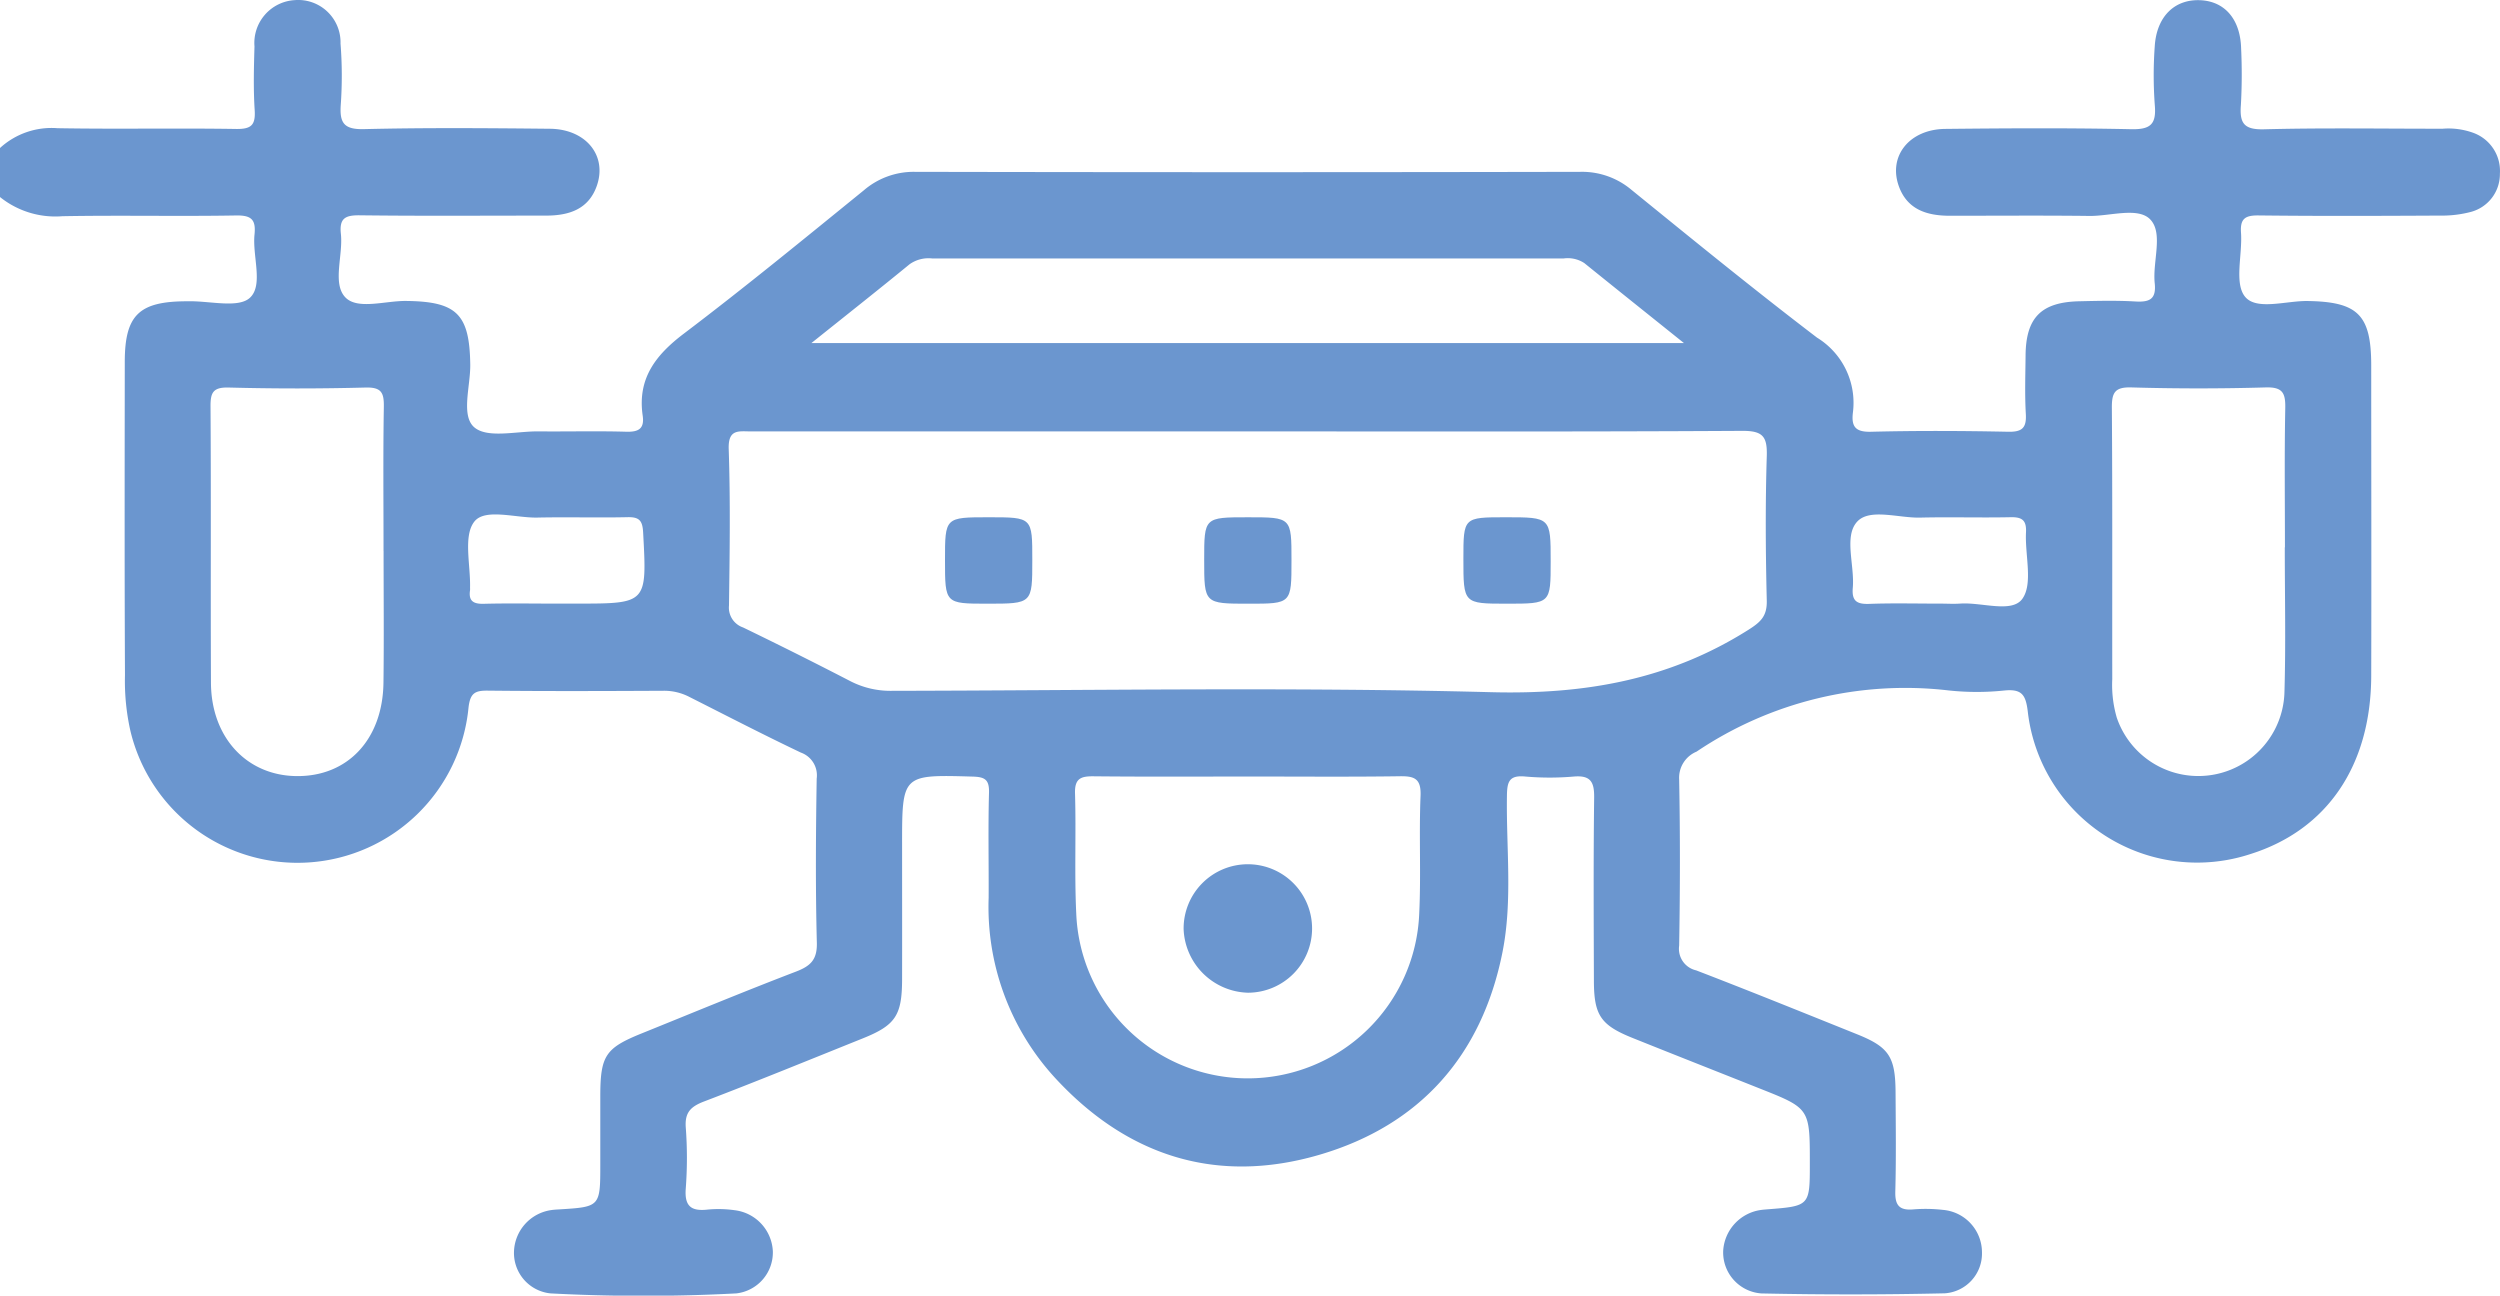 <svg id="Grupo_1373" data-name="Grupo 1373" xmlns="http://www.w3.org/2000/svg" width="150.431" height="77.96" viewBox="0 0 150.431 77.96">
  <path id="Trazado_11847" data-name="Trazado 11847" d="M375.4,32.152a4.589,4.589,0,0,1,3.455-1.193c3.581.065,7.165-.012,10.746.046.919.015,1.184-.23,1.125-1.139-.083-1.27-.049-2.551-.012-3.826a2.582,2.582,0,0,1,2.426-2.788,2.548,2.548,0,0,1,2.751,2.616,24.715,24.715,0,0,1,.015,3.677c-.076,1.093.183,1.5,1.4,1.47,3.727-.091,7.458-.06,11.187-.022,2.167.022,3.458,1.615,2.819,3.436-.5,1.423-1.691,1.789-3.056,1.79-3.729,0-7.459.028-11.188-.018-.869-.011-1.259.155-1.155,1.114.142,1.3-.527,2.987.267,3.821.734.771,2.414.2,3.676.219,3.042.035,3.8.8,3.842,3.827.018,1.307-.582,3.092.257,3.788.8.66,2.517.221,3.832.233,1.766.017,3.534-.031,5.3.021.763.022,1.1-.2.985-.98-.318-2.218.775-3.633,2.479-4.924,3.674-2.783,7.239-5.708,10.818-8.614a4.6,4.6,0,0,1,3.077-1.121q20.021.041,40.042,0a4.617,4.617,0,0,1,3.09,1.089c3.693,3,7.381,6.007,11.162,8.89a4.6,4.6,0,0,1,2.157,4.488c-.108.869.151,1.2,1.1,1.173,2.746-.069,5.5-.057,8.243,0,.848.016,1.107-.238,1.06-1.072-.068-1.174-.026-2.354-.015-3.532.022-2.261.939-3.193,3.217-3.247,1.128-.026,2.26-.054,3.385.012.854.05,1.272-.129,1.169-1.1-.137-1.3.521-2.985-.256-3.823-.725-.781-2.412-.209-3.674-.224-2.8-.034-5.594-.011-8.391-.011-1.364,0-2.56-.355-3.073-1.769-.659-1.815.629-3.434,2.79-3.457,3.729-.04,7.46-.062,11.187.018,1.166.025,1.521-.3,1.422-1.444a24.367,24.367,0,0,1-.005-3.53c.106-1.8,1.191-2.86,2.747-2.788,1.479.068,2.412,1.16,2.452,2.917a33.035,33.035,0,0,1-.014,3.384c-.087,1.1.182,1.5,1.4,1.466,3.58-.094,7.164-.031,10.746-.035a4.371,4.371,0,0,1,1.878.263,2.438,2.438,0,0,1,1.561,2.44,2.35,2.35,0,0,1-1.735,2.3,6.829,6.829,0,0,1-1.884.224c-3.632.02-7.263.034-10.894-.009-.819-.01-1.125.192-1.065,1.046.091,1.312-.415,3.029.24,3.841.685.849,2.47.243,3.772.263,3.018.047,3.821.824,3.823,3.867,0,6.232.017,12.464,0,18.7-.019,5.4-2.662,9.26-7.267,10.71a10.256,10.256,0,0,1-13.4-8.585c-.12-.982-.348-1.352-1.374-1.259a15.992,15.992,0,0,1-3.381,0,22.491,22.491,0,0,0-15.176,3.683,1.7,1.7,0,0,0-1.045,1.665c.063,3.335.057,6.673,0,10.01a1.329,1.329,0,0,0,1.023,1.485c3.24,1.246,6.458,2.549,9.68,3.844,1.913.768,2.3,1.351,2.318,3.433.012,2.012.039,4.025-.015,6.035-.022.849.265,1.145,1.1,1.07a9.207,9.207,0,0,1,1.764.03,2.567,2.567,0,0,1,2.351,2.55,2.4,2.4,0,0,1-2.239,2.471q-5.513.126-11.032.007a2.474,2.474,0,0,1-2.3-2.584,2.641,2.641,0,0,1,2.329-2.446c.1-.013.2-.02.293-.028,2.591-.2,2.591-.2,2.591-2.779,0-3.3,0-3.3-3.029-4.5-2.544-1.012-5.092-2.014-7.633-3.034-1.915-.769-2.325-1.364-2.331-3.423-.012-3.68-.031-7.361.015-11.041.012-.925-.2-1.35-1.207-1.269a16.862,16.862,0,0,1-2.941,0c-.969-.093-1.09.316-1.1,1.163-.049,3.134.349,6.295-.267,9.4-1.238,6.228-4.973,10.422-11,12.193-6.19,1.819-11.606.1-15.98-4.684a15.207,15.207,0,0,1-3.94-10.767c.012-2.11-.037-4.222.022-6.33.022-.8-.258-.951-.995-.971-4.236-.119-4.235-.139-4.235,4.11,0,2.7.006,5.4,0,8.1-.007,2.168-.4,2.754-2.37,3.545-3.176,1.276-6.344,2.572-9.541,3.792-.8.305-1.171.657-1.106,1.562a24.458,24.458,0,0,1,0,3.677c-.085,1.081.338,1.381,1.332,1.267a6.931,6.931,0,0,1,1.615.04,2.611,2.611,0,0,1,2.293,2.475,2.479,2.479,0,0,1-2.2,2.53,105.942,105.942,0,0,1-11.176,0,2.446,2.446,0,0,1-2.2-2.515,2.611,2.611,0,0,1,2.253-2.5c.146-.021.293-.03.44-.038,2.5-.154,2.5-.154,2.5-2.732,0-1.374,0-2.748,0-4.122.008-2.4.311-2.857,2.5-3.741,3.084-1.245,6.155-2.521,9.26-3.709.887-.339,1.3-.713,1.27-1.757-.084-3.286-.061-6.576-.009-9.862a1.452,1.452,0,0,0-.952-1.566c-2.253-1.072-4.47-2.219-6.7-3.345a3.29,3.29,0,0,0-1.544-.375c-3.533.018-7.067.031-10.6-.008-.775-.009-1.05.16-1.152,1a10.338,10.338,0,0,1-20.346,1.427,13.665,13.665,0,0,1-.328-3.351c-.03-6.281-.019-12.562-.012-18.844,0-2.825.849-3.649,3.7-3.66.049,0,.1,0,.147,0,1.268-.028,2.987.433,3.684-.212.819-.758.144-2.5.276-3.8.091-.891-.173-1.168-1.109-1.152-3.483.061-6.969-.02-10.451.045A5.315,5.315,0,0,1,375.4,35.1Zm75.087,17.053q-14.942,0-29.885,0c-.739,0-1.393-.169-1.353,1.058.106,3.137.059,6.281.017,9.421A1.259,1.259,0,0,0,420.112,61q3.237,1.567,6.432,3.219a5.275,5.275,0,0,0,2.521.595c12.023-.022,24.05-.234,36.065.082,5.629.148,10.723-.747,15.475-3.752.745-.471,1.129-.826,1.107-1.758-.07-2.894-.089-5.792,0-8.684.039-1.2-.238-1.539-1.493-1.531-9.912.059-19.825.033-29.737.033m.147,20.767c-3.14,0-6.28.019-9.42-.014-.776-.008-1.148.131-1.121,1.033.071,2.4-.041,4.811.073,7.209a10.327,10.327,0,0,0,20.639,0c.112-2.349-.019-4.711.079-7.061.045-1.058-.381-1.2-1.273-1.184-2.993.043-5.985.016-8.978.016m-26.4-26.082h52.5c-2.136-1.713-4.069-3.256-5.993-4.811a1.816,1.816,0,0,0-1.258-.278q-18.983,0-37.966,0a1.968,1.968,0,0,0-1.381.349c-1.88,1.54-3.787,3.046-5.905,4.74M398.479,56.4c0-2.89-.03-5.78.018-8.669.014-.852-.139-1.192-1.1-1.167q-4.111.109-8.228,0c-.961-.026-1.109.31-1.1,1.167.037,5.535,0,11.07.026,16.6.015,3.282,2.145,5.574,5.134,5.613,3.083.041,5.2-2.2,5.246-5.615.034-2.645.007-5.29.007-7.935m114.4-.215h.009c0-2.792-.034-5.585.02-8.376.017-.905-.153-1.275-1.175-1.246q-4.038.117-8.081,0c-1.015-.03-1.184.326-1.178,1.238.039,5.436.016,10.874.024,16.311a7.042,7.042,0,0,0,.271,2.32,5.184,5.184,0,0,0,10.091-1.578c.083-2.887.019-5.779.019-8.669M408.772,59.565H410.1c4.249,0,4.231,0,4-4.28-.037-.7-.22-.936-.928-.92-1.812.041-3.626-.016-5.438.024-1.312.028-3.154-.578-3.794.246-.674.867-.218,2.613-.255,3.974a1.217,1.217,0,0,1,0,.147c-.1.655.2.838.829.821,1.42-.037,2.842-.012,4.263-.011m83.379,0c.392,0,.786.025,1.176,0,1.3-.1,3.125.592,3.757-.287.655-.912.152-2.633.221-4,.037-.728-.232-.926-.926-.912-1.812.039-3.627-.02-5.439.024-1.306.032-3.053-.58-3.8.251-.8.884-.139,2.62-.257,3.975-.071.817.263.992,1.007.965,1.419-.053,2.842-.015,4.263-.015" transform="translate(-375.401 -23.245)" fill="#6b96cf"/>
  <g id="Grupo_1372" data-name="Grupo 1372" transform="translate(56.863 31.125)">
    <path id="Trazado_11848" data-name="Trazado 11848" d="M464.563,75.85c-2.557,0-2.557,0-2.557-2.625,0-2.575,0-2.575,2.633-2.575s2.62,0,2.62,2.578c0,2.622,0,2.622-2.7,2.622" transform="translate(-462.006 -70.65)" fill="#6b96cf"/>
    <path id="Trazado_11849" data-name="Trazado 11849" d="M488.4,70.651c2.614,0,2.614,0,2.614,2.586,0,2.614,0,2.614-2.562,2.614-2.691,0-2.691,0-2.691-2.635,0-2.565,0-2.565,2.639-2.565" transform="translate(-470.165 -70.65)" fill="#6b96cf"/>
    <path id="Trazado_11850" data-name="Trazado 11850" d="M512.138,75.85c-2.624,0-2.624,0-2.624-2.694,0-2.505,0-2.505,2.544-2.506,2.708,0,2.708,0,2.708,2.647,0,2.553,0,2.553-2.629,2.553" transform="translate(-478.321 -70.65)" fill="#6b96cf"/>
    <path id="Trazado_11851" data-name="Trazado 11851" d="M483.874,106.313a3.865,3.865,0,1,1,3.869,3.828,3.985,3.985,0,0,1-3.869-3.828" transform="translate(-469.516 -81.532)" fill="#6b96cf"/>
  </g>
</svg>
